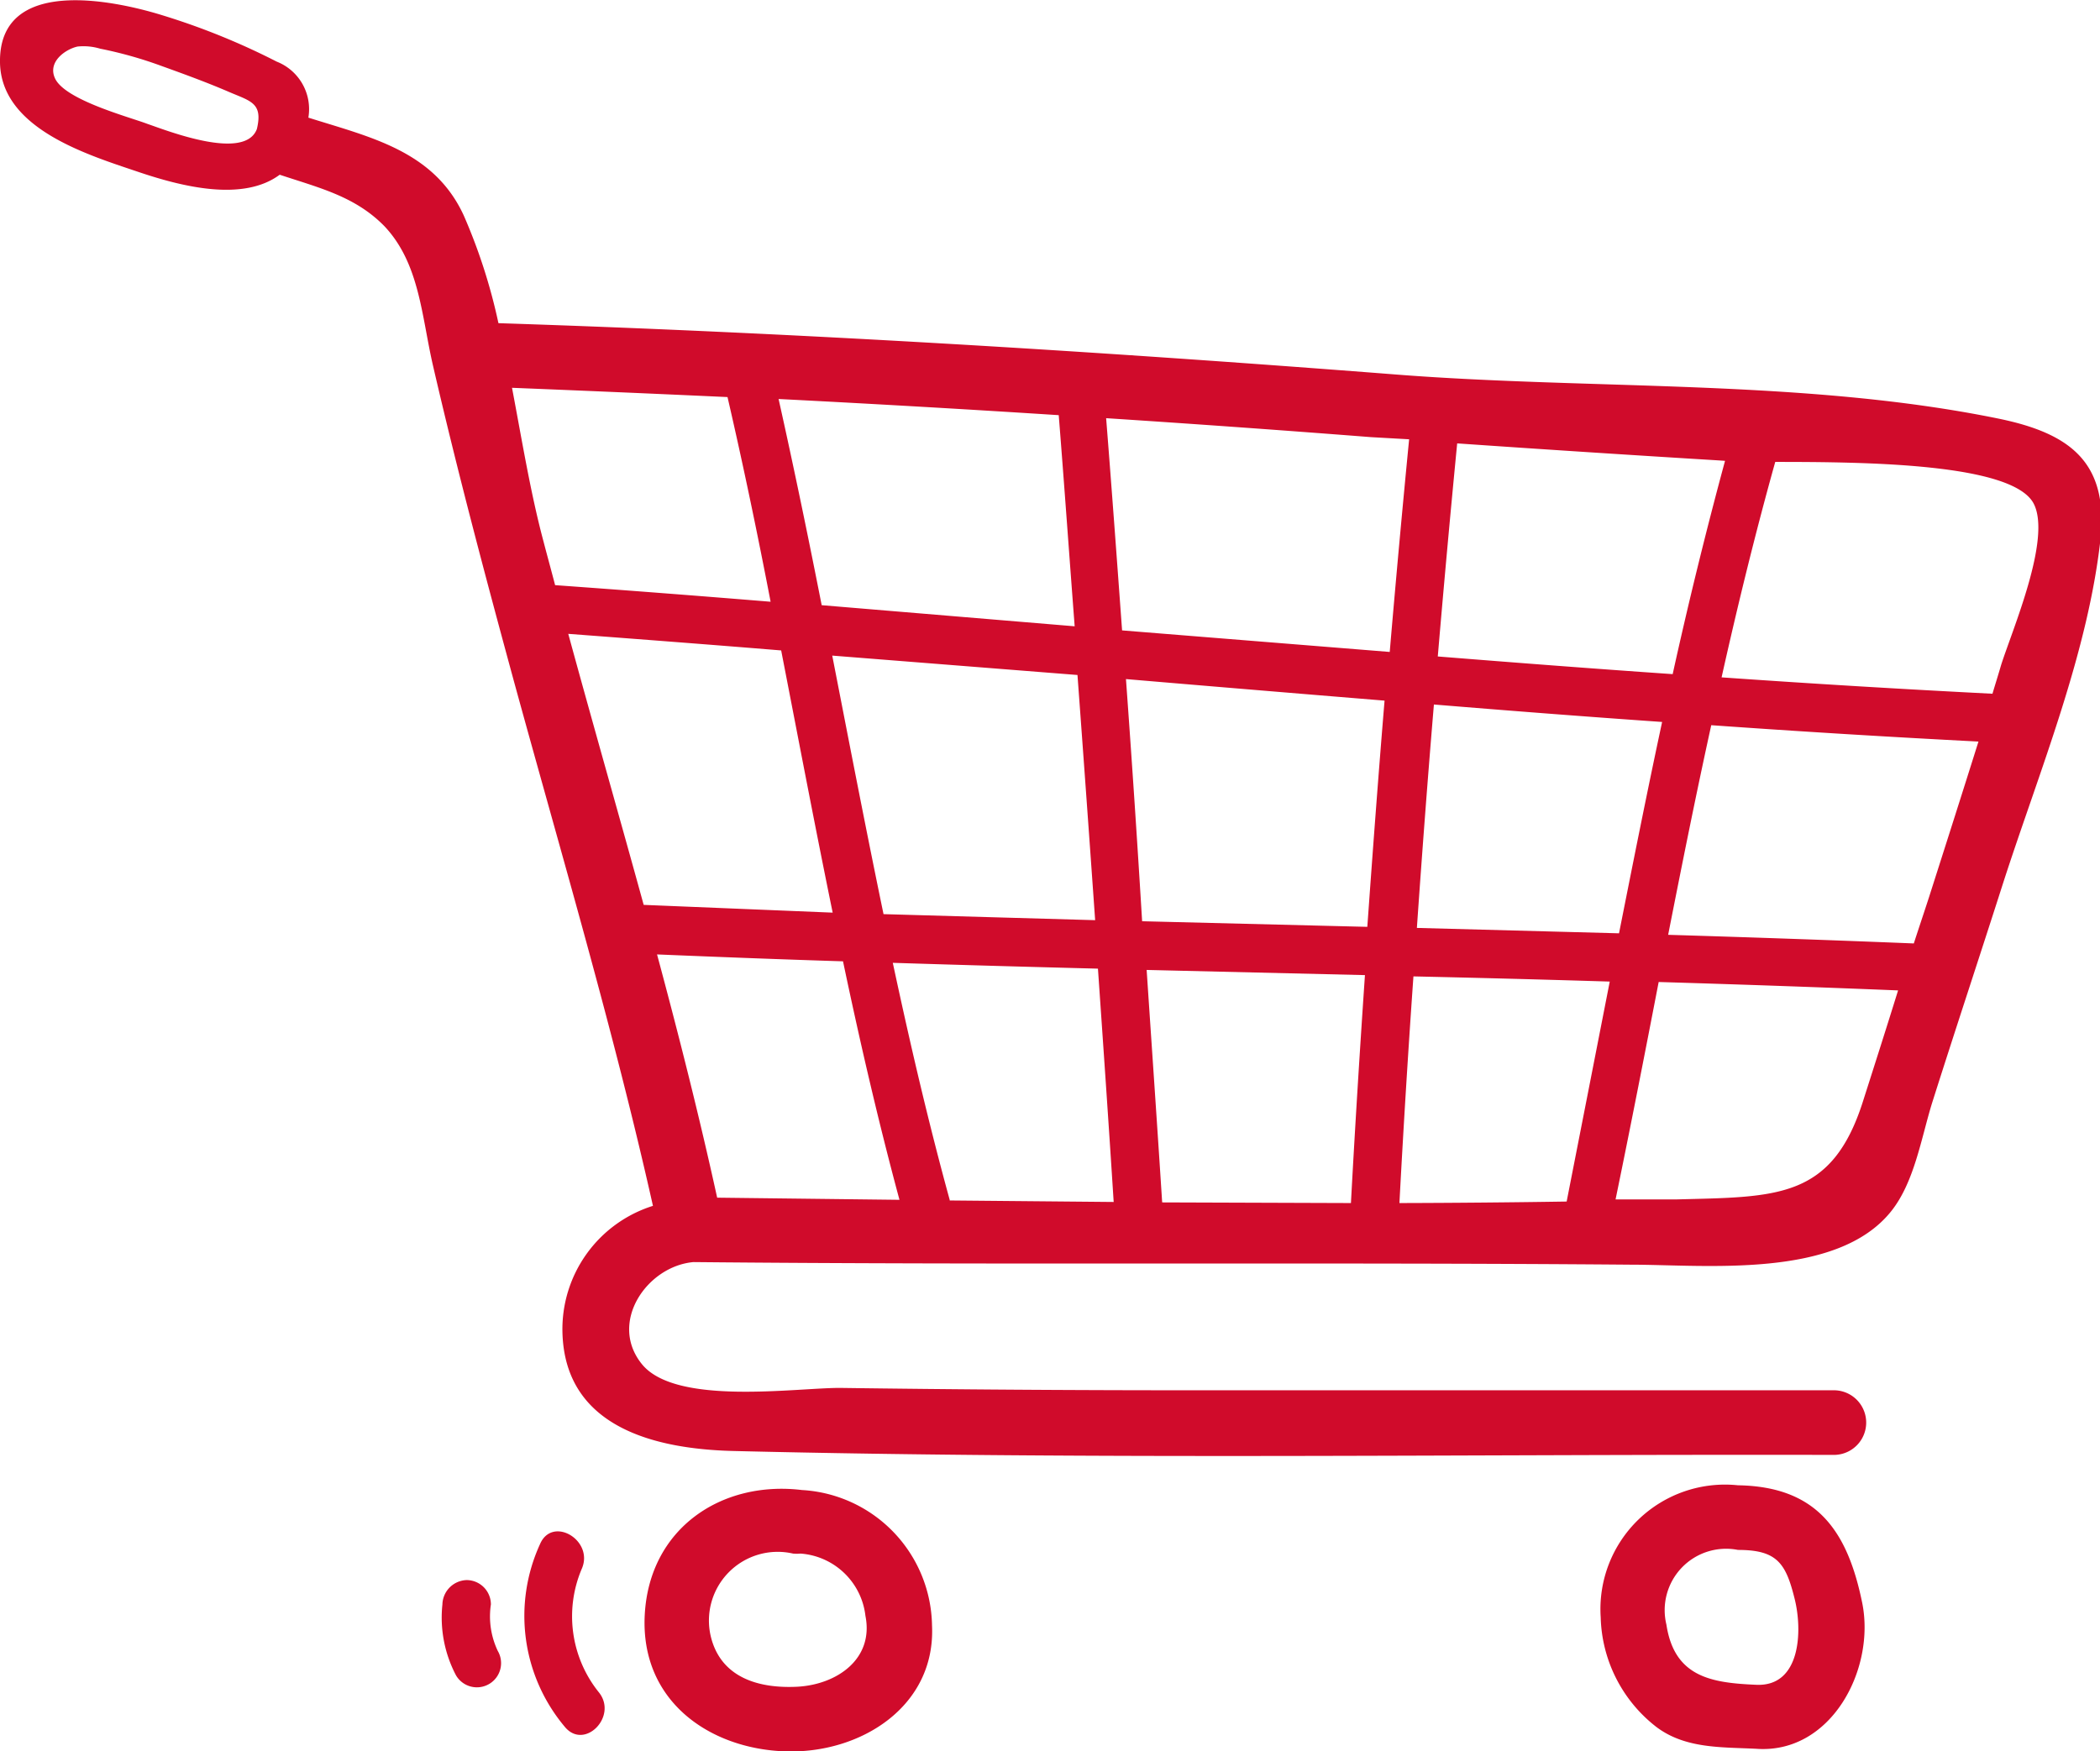 <?xml version="1.0" encoding="UTF-8"?> <svg xmlns="http://www.w3.org/2000/svg" viewBox="0 0 97.45 81.29"><defs><style>.cls-1{fill:#d00b2b;}</style></defs><g id="Layer_2" data-name="Layer 2"><g id="Layer_1-2" data-name="Layer 1"><path class="cls-1" d="M37.21,69.16h0c-3.72-.45-7.07,1.77-7.29,5.78s3,6.23,6.51,6.35,7-2.09,6.82-5.85A6.4,6.4,0,0,0,37.21,69.16ZM37,78.29c-1.76.09-3.51-.4-4-2.27a3.19,3.19,0,0,1,3.8-3.91h0a1.84,1.84,0,0,0,.35,0A3.27,3.27,0,0,1,40.16,75C40.56,77,38.84,78.19,37,78.29Z"></path><path class="cls-1" d="M80.65,68.94a5.78,5.78,0,0,0-6.37,6.13,6.65,6.65,0,0,0,2.6,5.1c1.34,1,3,.92,4.61,1,3.47.26,5.54-3.67,4.93-6.75C85.74,71.07,84.33,69,80.65,68.94Zm.84,9.26c-2.06-.09-3.79-.35-4.16-2.79a2.85,2.85,0,0,1,3.32-3.47c1.81,0,2.22.61,2.63,2.27C83.65,75.68,83.57,78.3,81.49,78.2Z"></path><path class="cls-1" d="M92.74,19.43c-9-1.84-18.84-1.33-28-2.05C50.87,16.3,37,15.45,23.13,15a26.11,26.11,0,0,0-1.61-5c-1.38-3-4.33-3.63-7.21-4.54a2.37,2.37,0,0,0-1.47-2.6A32.57,32.57,0,0,0,7.54.71C5.25,0-.07-1.11,0,2.91.06,6,4.12,7.2,6.48,8c2,.67,4.8,1.37,6.5.11,1.83.61,3.5,1,4.86,2.39,1.64,1.74,1.72,4.18,2.26,6.5,1.13,4.89,2.42,9.74,3.74,14.59,2.22,8.1,4.62,16.18,6.46,24.38a6,6,0,0,0-4.2,5.87c.11,4.44,4.35,5.43,8,5.51,17,.41,34,.14,51,.18a1.5,1.5,0,0,0,0-3c-10,0-20.09,0-30.13,0q-8,0-16-.11c-2.09,0-7.61.83-9.18-1.1s.23-4.55,2.39-4.74c14.48.14,29,0,43.45.12,3.54,0,9.61.68,12.13-2.48,1.07-1.34,1.39-3.37,1.89-5,1.08-3.41,2.21-6.81,3.3-10.22,1.67-5.18,4-10.78,4.55-16.23C97.75,21.4,96,20.1,92.74,19.43ZM6.84,5.75C6,5.43,3,4.64,2.55,3.63c-.35-.77.5-1.35,1.05-1.47a2.69,2.69,0,0,1,1.05.1,19.06,19.06,0,0,1,2.84.8c1,.36,2.1.76,3.12,1.2s1.6.51,1.31,1.73C11.36,7.48,7.8,6.08,6.84,5.75ZM94.38,23.39c.82,1.63-1,5.84-1.52,7.48-.13.45-.27.89-.4,1.33q-6.3-.32-12.57-.76c.75-3.36,1.57-6.71,2.49-10C86.58,21.44,93.43,21.5,94.38,23.39ZM89.51,41.66c-.23.71-.47,1.42-.7,2.13q-5.7-.23-11.4-.4c.64-3.25,1.29-6.5,2-9.73q6.19.44,12.4.76C91.05,36.84,90.28,39.25,89.51,41.66ZM64.94,55.84q.28-5.27.65-10.52,4.56.1,9.11.24-1,5.11-2,10.21Q68.82,55.83,64.94,55.84Zm.81-12.77c.24-3.46.5-6.91.79-10.37,3.53.29,7,.56,10.59.81-.7,3.26-1.35,6.54-2,9.81ZM33.28,55.59c-.83-3.78-1.78-7.54-2.79-11.29,2.88.12,5.75.23,8.63.32.78,3.71,1.63,7.4,2.62,11.07ZM26.37,29.42c3.3.25,6.59.5,9.88.77.79,4.06,1.56,8.12,2.39,12.17L29.87,42C28.72,37.82,27.52,33.63,26.37,29.42Zm17.7,26.27c-1-3.64-1.85-7.31-2.64-11,3.17.1,6.35.19,9.52.27.25,3.61.5,7.22.73,10.83l-7.61-.07ZM41,42.43c-.83-4-1.6-8-2.38-12L50,31.33q.42,5.69.82,11.38ZM38.13,28.09c-.63-3.2-1.29-6.39-2-9.57q6.48.33,13,.75c.26,3.26.49,6.53.74,9.8Zm14.12,3.43q6,.51,12,1c-.29,3.5-.55,7-.8,10.5l-10.45-.26Q52.66,37.15,52.25,31.52Zm27.8-10.13q-1.33,4.91-2.43,9.9c-3.64-.25-7.27-.53-10.9-.82q.42-4.95.9-9.89,6.06.42,12.14.79Zm-14.66-1q-.48,4.93-.9,9.87l-12.42-1c-.24-3.29-.48-6.57-.74-9.85q6.14.4,12.29.88ZM23.76,18q5,.2,10,.43c.73,3.16,1.39,6.33,2,9.5q-5-.41-10-.77c-.18-.69-.37-1.38-.55-2.07C24.62,22.88,24.22,20.42,23.76,18ZM53.93,55.81c-.23-3.6-.48-7.19-.72-10.79l10.13.24c-.24,3.53-.46,7.05-.65,10.58Zm32.53-4.72c-1.44,4.57-4,4.46-8.63,4.58l-2.86,0c.69-3.35,1.35-6.72,2-10.09,3.7.11,7.41.24,11.11.39C87.54,47.71,87,49.4,86.46,51.09Z"></path><path class="cls-1" d="M27,72.81c.57-1.32-1.37-2.47-1.94-1.14a8,8,0,0,0,1.14,8.47c.91,1.13,2.49-.47,1.59-1.59A5.63,5.63,0,0,1,27,72.81Z"></path><path class="cls-1" d="M22.78,74.47a1.13,1.13,0,0,0-1.12-1.13,1.16,1.16,0,0,0-1.13,1.13,5.75,5.75,0,0,0,.63,3.29,1.12,1.12,0,0,0,1.94-1.13A3.73,3.73,0,0,1,22.78,74.47Z"></path></g></g></svg> 